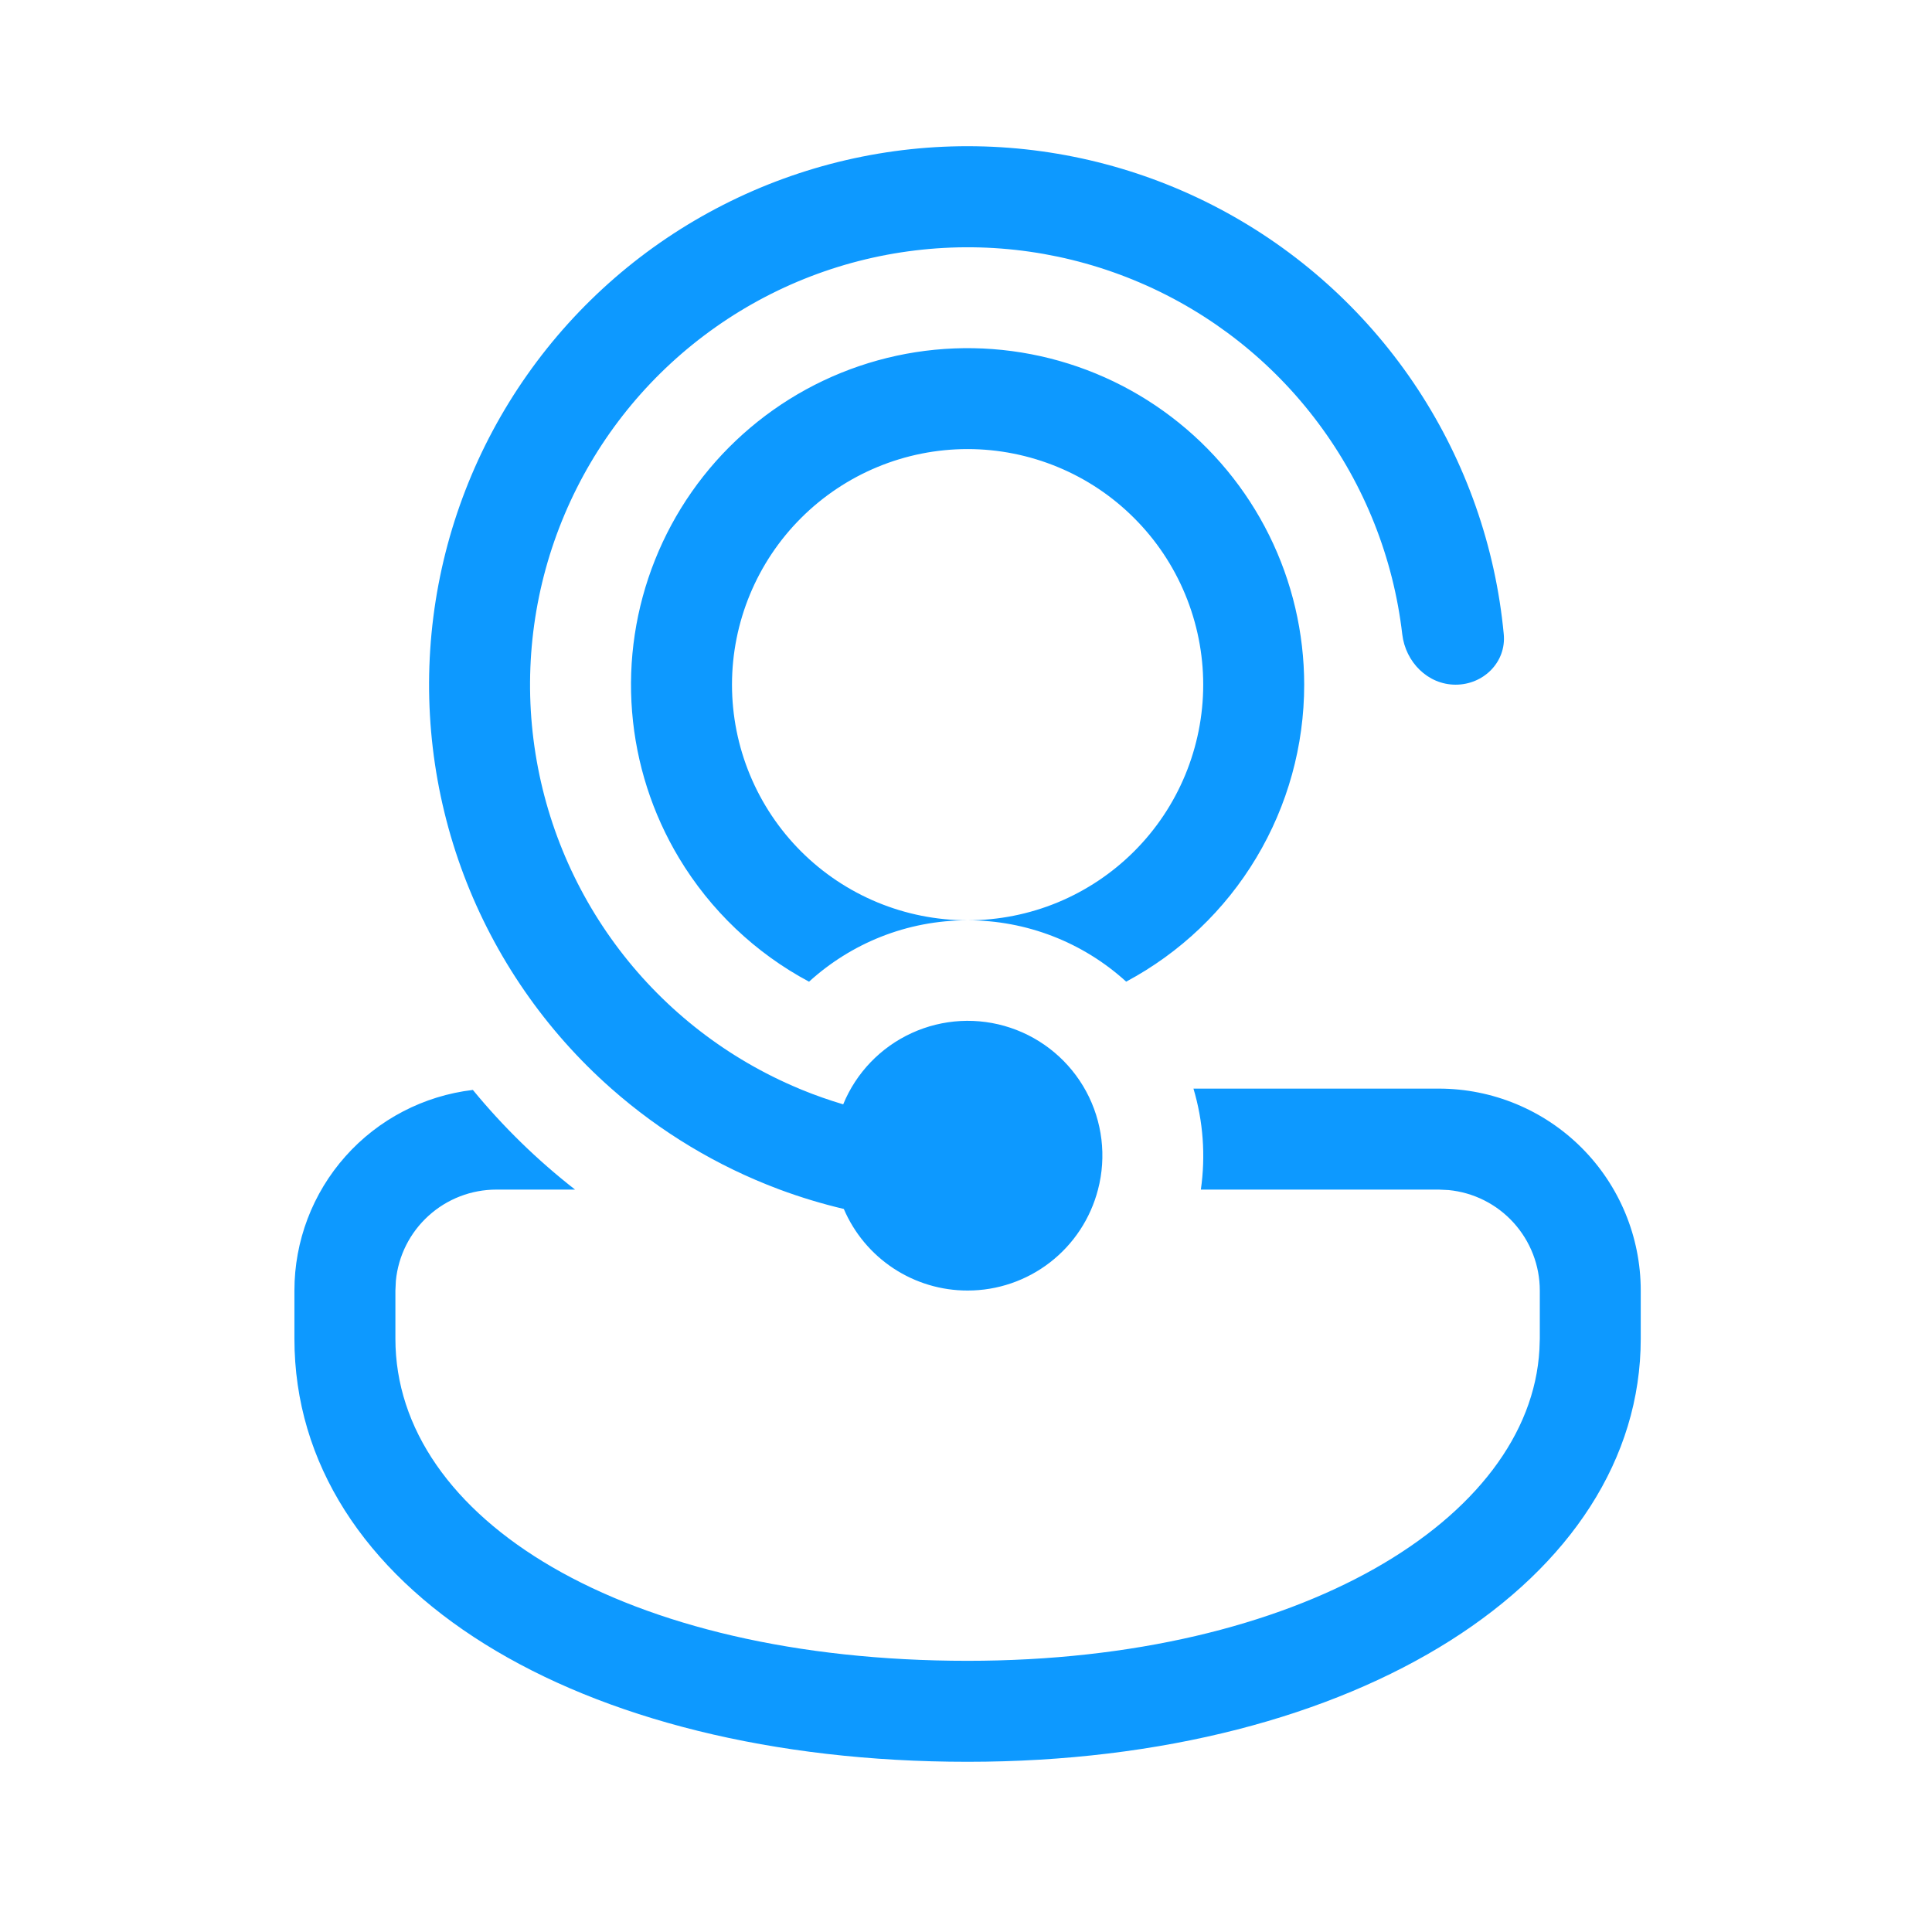 <svg xmlns="http://www.w3.org/2000/svg" width="41" height="41" viewBox="0 0 41 41" fill="none"><path d="M20.534 27.387C19.974 27.388 19.427 27.224 18.96 26.916C18.493 26.608 18.127 26.17 17.907 25.656C17.446 25.547 16.992 25.41 16.548 25.245L16.524 25.236C15.22 24.747 14.017 24.023 12.974 23.102C11.576 21.869 10.501 20.312 9.842 18.568C9.184 16.824 8.962 14.945 9.196 13.096C9.43 11.246 10.113 9.482 11.186 7.957C12.258 6.432 13.687 5.193 15.349 4.347C17.01 3.501 18.853 3.074 20.717 3.104C22.581 3.134 24.409 3.619 26.043 4.518C27.676 5.417 29.065 6.701 30.088 8.259C31.111 9.818 31.737 11.603 31.912 13.459C31.968 14.049 31.484 14.53 30.891 14.53C30.299 14.53 29.827 14.049 29.758 13.46C29.569 11.836 28.955 10.291 27.977 8.981C27 7.67 25.694 6.641 24.191 5.998C22.688 5.354 21.042 5.118 19.419 5.315C17.796 5.511 16.254 6.132 14.948 7.116C13.642 8.099 12.619 9.41 11.982 10.916C11.345 12.421 11.117 14.069 11.321 15.691C11.525 17.313 12.153 18.852 13.143 20.154C14.132 21.455 15.448 22.472 16.957 23.102L17.014 23.126C17.299 23.243 17.593 23.346 17.894 23.436C18.169 22.765 18.689 22.225 19.348 21.923C20.007 21.621 20.756 21.581 21.443 21.811C22.131 22.041 22.705 22.524 23.05 23.161C23.395 23.799 23.485 24.544 23.301 25.245C23.142 25.858 22.785 26.401 22.284 26.789C21.783 27.177 21.167 27.388 20.534 27.387ZM10.534 25.245H12.204C11.405 24.622 10.678 23.913 10.035 23.13C8.992 23.253 8.03 23.754 7.332 24.538C6.633 25.323 6.248 26.337 6.248 27.387V28.409C6.248 33.72 12.262 37.388 20.534 37.388C28.805 37.388 34.819 33.519 34.819 28.409V27.387C34.819 26.251 34.368 25.161 33.564 24.357C32.76 23.553 31.67 23.102 30.534 23.102H25.327C25.534 23.796 25.587 24.527 25.484 25.245H30.534L30.741 25.255C31.271 25.306 31.763 25.553 32.12 25.947C32.478 26.342 32.677 26.855 32.677 27.387V28.409L32.669 28.639C32.469 32.239 27.571 35.245 20.534 35.245C13.232 35.245 8.391 32.229 8.391 28.409V27.387L8.401 27.18C8.452 26.65 8.699 26.159 9.094 25.801C9.488 25.443 10.001 25.245 10.534 25.245ZM27.677 14.53C27.677 15.824 27.326 17.094 26.66 18.204C25.995 19.314 25.041 20.222 23.899 20.832C22.979 19.994 21.779 19.53 20.534 19.53C21.19 19.53 21.84 19.401 22.447 19.15C23.054 18.898 23.605 18.53 24.069 18.066C24.534 17.602 24.902 17.05 25.153 16.444C25.404 15.837 25.534 15.187 25.534 14.53C25.534 13.874 25.404 13.224 25.153 12.617C24.902 12.01 24.534 11.459 24.069 10.995C23.605 10.53 23.054 10.162 22.447 9.911C21.84 9.66 21.19 9.53 20.534 9.53C19.208 9.53 17.936 10.057 16.998 10.995C16.061 11.932 15.534 13.204 15.534 14.53C15.534 15.856 16.061 17.128 16.998 18.066C17.936 19.004 19.208 19.53 20.534 19.53C19.237 19.53 18.057 20.025 17.169 20.833C16.029 20.224 15.075 19.316 14.409 18.207C13.843 17.264 13.502 16.202 13.414 15.105C13.325 14.008 13.492 12.905 13.9 11.883C14.308 10.86 14.947 9.946 15.767 9.212C16.587 8.477 17.565 7.942 18.626 7.648C19.687 7.354 20.801 7.309 21.882 7.517C22.963 7.725 23.981 8.179 24.857 8.846C25.733 9.512 26.444 10.372 26.933 11.358C27.422 12.344 27.676 13.43 27.677 14.53Z" fill="#0D99FF"></path></svg>